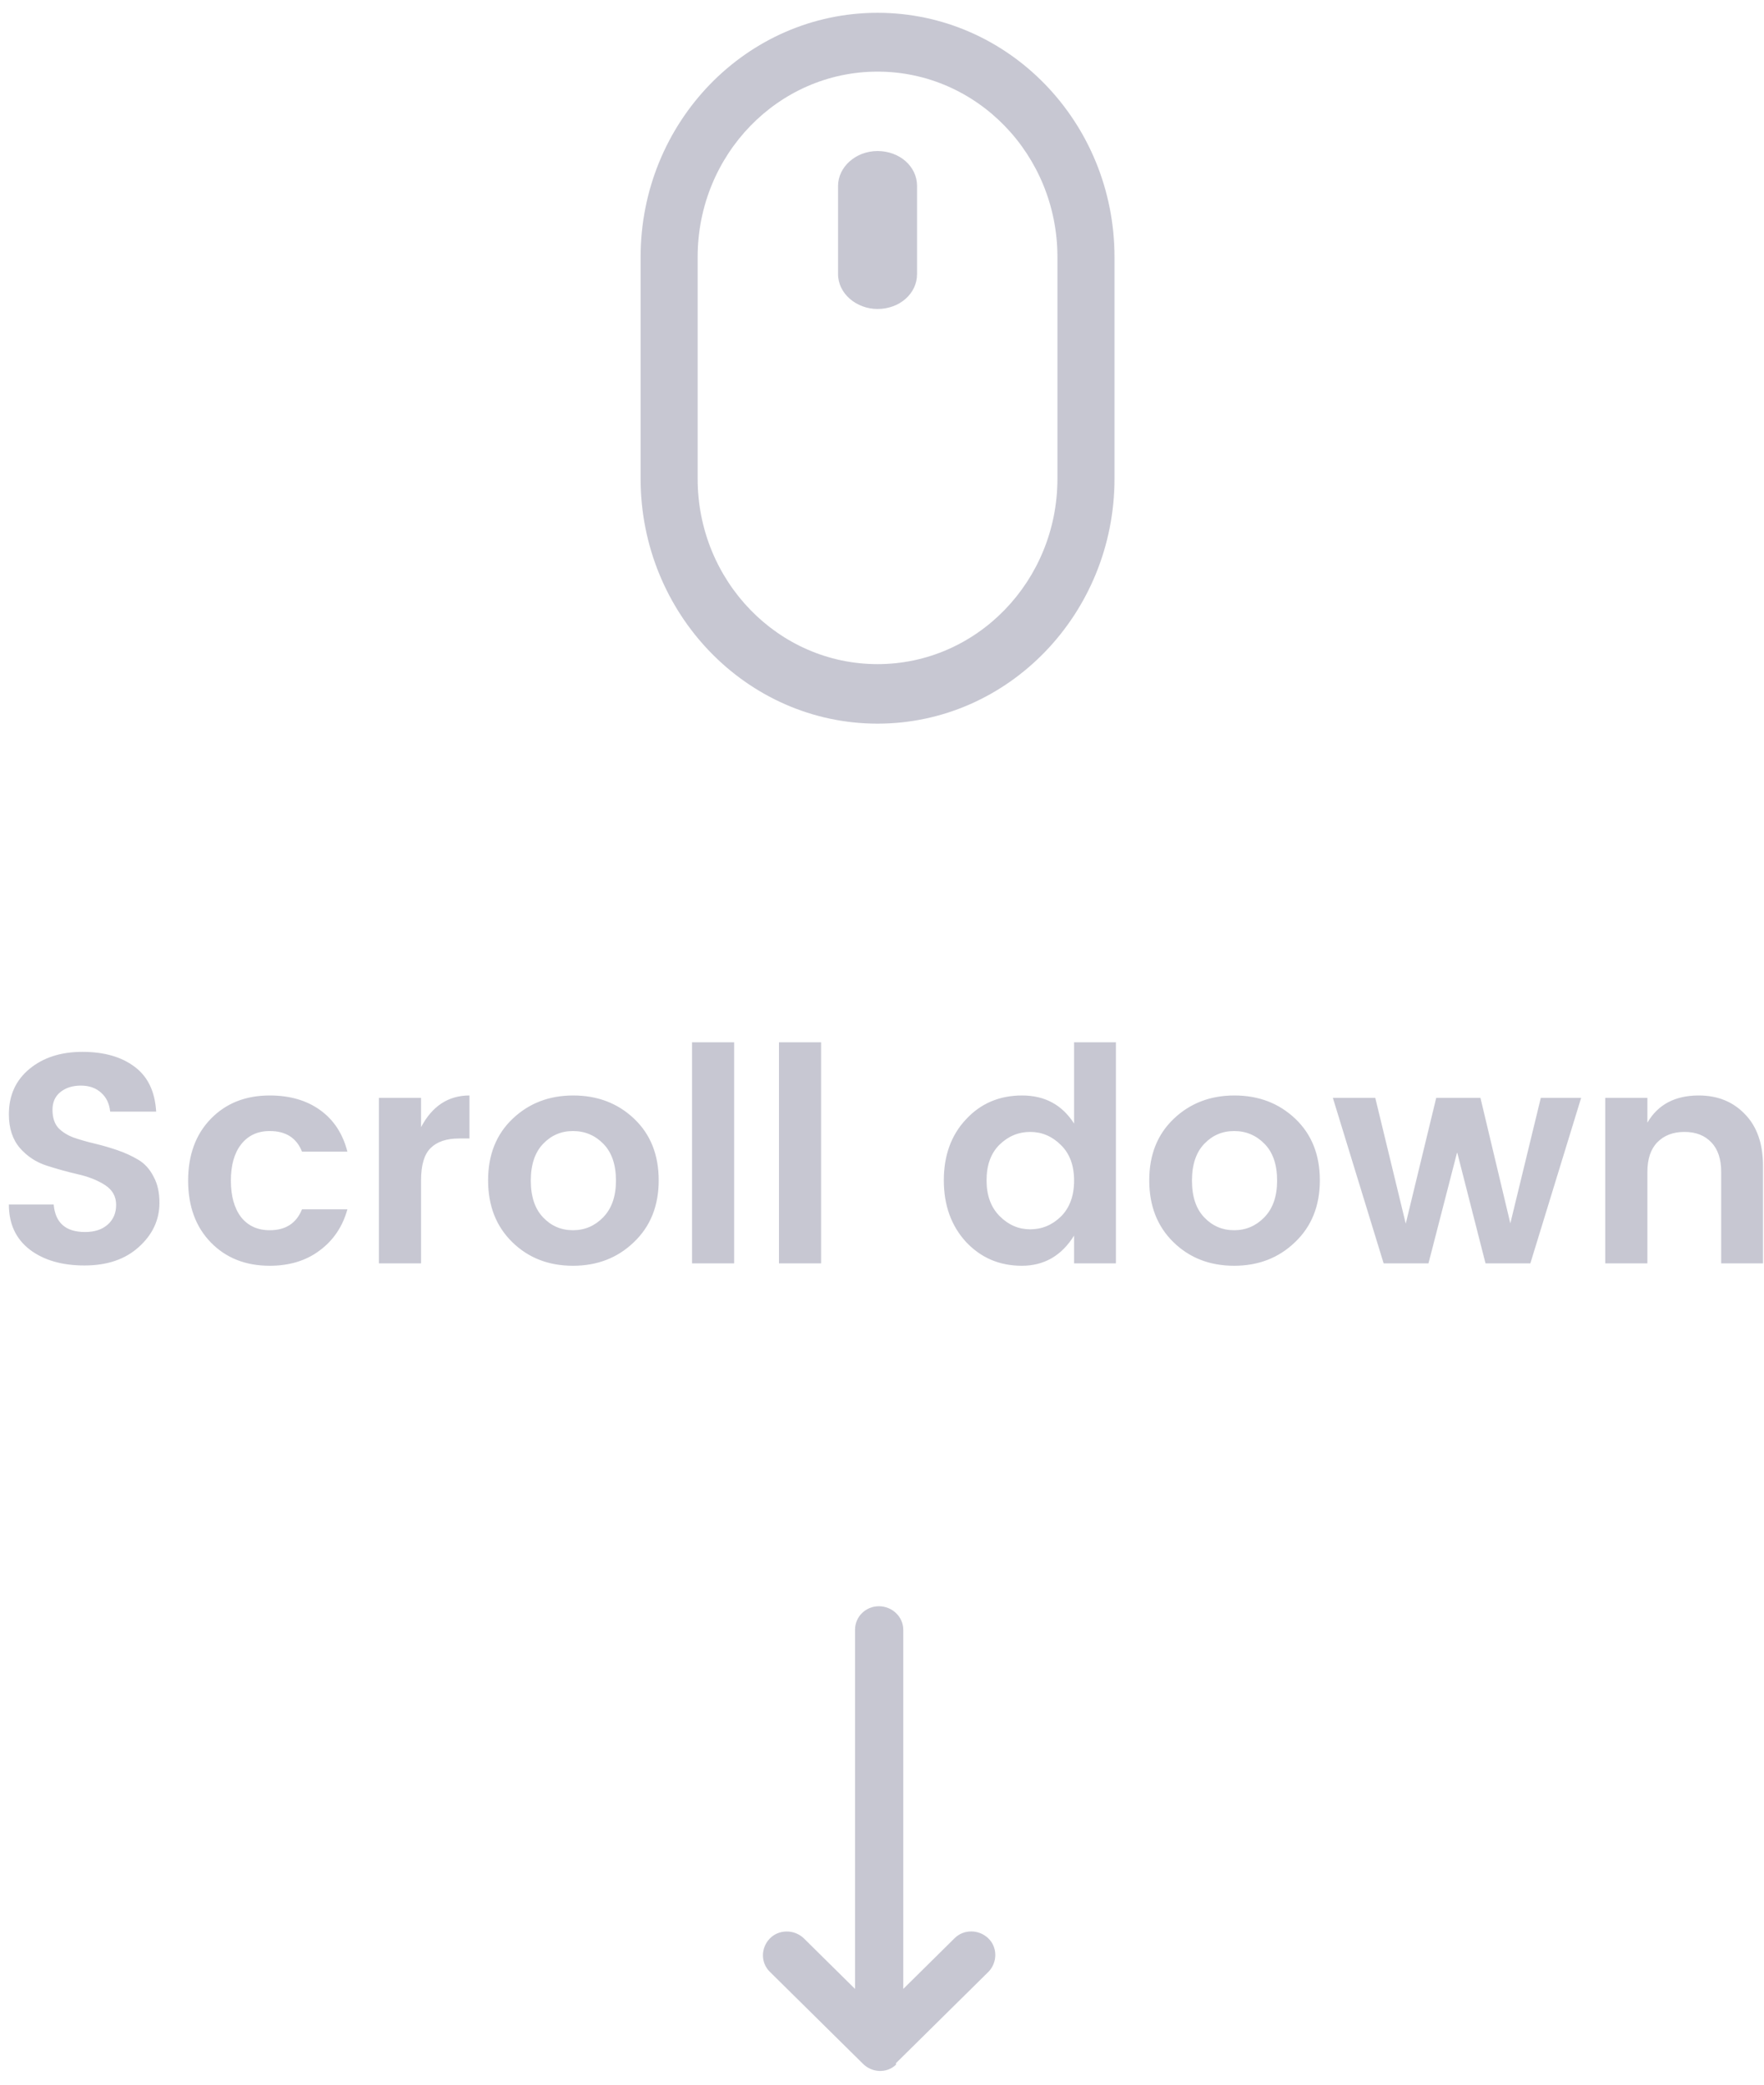 <svg width="66" height="78" viewBox="0 0 66 78" fill="none" xmlns="http://www.w3.org/2000/svg">
<g opacity="0.5">
<path fill-rule="evenodd" clip-rule="evenodd" d="M23.968 17.908C23.968 22.959 27.936 27.076 32.833 27.076C37.731 27.076 41.699 22.959 41.699 17.908V9.621C41.699 4.571 37.731 0.479 32.833 0.479C27.936 0.479 23.968 4.571 23.968 9.621V17.908ZM26.102 9.621C26.102 5.788 29.116 2.68 32.833 2.68C36.55 2.68 39.564 5.788 39.564 9.621V17.908C39.564 21.741 36.55 24.849 32.833 24.849C29.116 24.849 26.102 21.741 26.102 17.908V9.621ZM31.356 10.258C31.356 10.985 32.043 11.561 32.833 11.561C33.658 11.561 34.311 10.985 34.311 10.258V6.954C34.311 6.227 33.658 5.651 32.833 5.651C32.009 5.651 31.356 6.257 31.356 6.954V10.258ZM25.892 38.998V47.271H27.468V38.998H25.892ZM3.026 40.619C2.713 40.619 2.456 40.701 2.255 40.865C2.061 41.022 1.964 41.242 1.964 41.525C1.964 41.808 2.035 42.032 2.176 42.196C2.326 42.352 2.519 42.475 2.758 42.564C2.996 42.646 3.257 42.721 3.54 42.788C3.823 42.855 4.107 42.937 4.39 43.034C4.673 43.131 4.934 43.25 5.172 43.392C5.411 43.533 5.601 43.742 5.742 44.018C5.892 44.286 5.966 44.614 5.966 45.001C5.966 45.642 5.709 46.194 5.195 46.656C4.688 47.118 4.01 47.349 3.16 47.349C2.318 47.349 1.636 47.151 1.115 46.756C0.593 46.354 0.332 45.791 0.332 45.068H2.009C2.068 45.754 2.46 46.097 3.183 46.097C3.54 46.097 3.823 46.004 4.032 45.817C4.241 45.631 4.345 45.385 4.345 45.08C4.345 44.767 4.207 44.521 3.932 44.342C3.656 44.163 3.32 44.029 2.925 43.939C2.538 43.85 2.147 43.742 1.752 43.615C1.357 43.489 1.021 43.269 0.746 42.956C0.47 42.635 0.332 42.214 0.332 41.693C0.332 40.984 0.589 40.418 1.103 39.993C1.618 39.569 2.277 39.356 3.082 39.356C3.894 39.356 4.546 39.542 5.038 39.915C5.53 40.28 5.798 40.839 5.843 41.592H4.122C4.092 41.294 3.98 41.059 3.786 40.888C3.592 40.709 3.339 40.619 3.026 40.619ZM7.889 46.488C7.323 45.907 7.039 45.136 7.039 44.174C7.039 43.213 7.323 42.441 7.889 41.86C8.455 41.279 9.189 40.988 10.091 40.988C10.844 40.988 11.474 41.171 11.98 41.536C12.487 41.901 12.826 42.419 12.998 43.09H11.299C11.097 42.576 10.695 42.319 10.091 42.319C9.637 42.319 9.279 42.486 9.018 42.822C8.765 43.149 8.638 43.6 8.638 44.174C8.638 44.748 8.765 45.203 9.018 45.538C9.279 45.866 9.637 46.03 10.091 46.03C10.687 46.03 11.09 45.769 11.299 45.247H12.998C12.819 45.896 12.472 46.41 11.958 46.79C11.451 47.17 10.829 47.36 10.091 47.36C9.189 47.36 8.455 47.069 7.889 46.488ZM15.754 42.173V41.078H14.178V47.271H15.754V44.163C15.754 43.589 15.874 43.187 16.112 42.956C16.351 42.717 16.705 42.598 17.174 42.598H17.565V40.988C16.775 40.988 16.172 41.383 15.754 42.173ZM21.437 46.03C21.876 46.03 22.253 45.87 22.566 45.549C22.886 45.221 23.046 44.763 23.046 44.174C23.046 43.578 22.89 43.12 22.577 42.799C22.264 42.479 21.884 42.319 21.437 42.319C20.997 42.319 20.624 42.479 20.319 42.799C20.013 43.12 19.86 43.578 19.86 44.174C19.86 44.77 20.013 45.229 20.319 45.549C20.624 45.87 20.997 46.03 21.437 46.03ZM19.168 46.477C18.564 45.888 18.262 45.117 18.262 44.163C18.262 43.209 18.567 42.441 19.179 41.86C19.79 41.279 20.546 40.988 21.448 40.988C22.357 40.988 23.117 41.279 23.728 41.86C24.339 42.441 24.645 43.209 24.645 44.163C24.645 45.117 24.336 45.888 23.717 46.477C23.106 47.066 22.346 47.36 21.437 47.36C20.527 47.36 19.771 47.066 19.168 46.477ZM29.145 47.271V38.998H30.721V47.271H29.145ZM40.187 44.174C40.187 44.74 40.023 45.188 39.696 45.516C39.368 45.836 38.984 45.996 38.544 45.996C38.112 45.996 37.732 45.832 37.404 45.504C37.076 45.176 36.912 44.729 36.912 44.163C36.912 43.597 37.072 43.153 37.393 42.833C37.721 42.512 38.104 42.352 38.544 42.352C38.984 42.352 39.368 42.516 39.696 42.844C40.023 43.164 40.187 43.608 40.187 44.174ZM35.313 44.163C35.313 45.094 35.589 45.862 36.141 46.466C36.7 47.062 37.396 47.36 38.231 47.36C39.066 47.36 39.718 46.984 40.187 46.231V47.271H41.752V38.998H40.187V42.039C39.74 41.339 39.092 40.988 38.242 40.988C37.393 40.988 36.692 41.286 36.141 41.883C35.589 42.471 35.313 43.231 35.313 44.163ZM46.174 46.03C46.613 46.03 46.99 45.87 47.303 45.549C47.623 45.221 47.783 44.763 47.783 44.174C47.783 43.578 47.627 43.12 47.314 42.799C47.001 42.479 46.621 42.319 46.174 42.319C45.734 42.319 45.361 42.479 45.056 42.799C44.75 43.12 44.597 43.578 44.597 44.174C44.597 44.77 44.75 45.229 45.056 45.549C45.361 45.87 45.734 46.03 46.174 46.03ZM43.904 46.477C43.301 45.888 42.999 45.117 42.999 44.163C42.999 43.209 43.305 42.441 43.916 41.86C44.527 41.279 45.283 40.988 46.185 40.988C47.094 40.988 47.854 41.279 48.465 41.86C49.076 42.441 49.382 43.209 49.382 44.163C49.382 45.117 49.073 45.888 48.454 46.477C47.843 47.066 47.083 47.36 46.174 47.36C45.264 47.36 44.508 47.066 43.904 46.477ZM59.158 41.078H57.649L56.509 45.773L55.391 41.078H53.736L52.596 45.784L51.456 41.078H49.869L51.769 47.271H53.446L54.519 43.112L55.581 47.271H57.258L59.158 41.078ZM61.637 41.078V42.005C62.032 41.327 62.673 40.988 63.56 40.988C64.268 40.988 64.845 41.223 65.292 41.693C65.739 42.154 65.963 42.799 65.963 43.626V47.271H64.398V43.85C64.398 43.366 64.275 42.997 64.029 42.743C63.783 42.482 63.448 42.352 63.023 42.352C62.598 42.352 62.259 42.482 62.006 42.743C61.76 42.997 61.637 43.366 61.637 43.85V47.271H60.061V41.078H61.637ZM33.518 77.2L36.989 73.771C37.326 73.418 37.326 72.85 36.969 72.516C36.612 72.183 36.057 72.183 35.72 72.516L33.796 74.417V60.98C33.796 60.49 33.379 60.099 32.884 60.099C32.388 60.099 31.991 60.49 31.991 60.98V74.417L30.067 72.516C29.71 72.183 29.135 72.183 28.798 72.536C28.461 72.889 28.461 73.438 28.798 73.771L32.269 77.2C32.606 77.552 33.161 77.591 33.518 77.258C33.518 77.252 33.52 77.248 33.523 77.243C33.527 77.234 33.532 77.226 33.518 77.2Z" fill="#8F90A6"/>
</g>
</svg>
